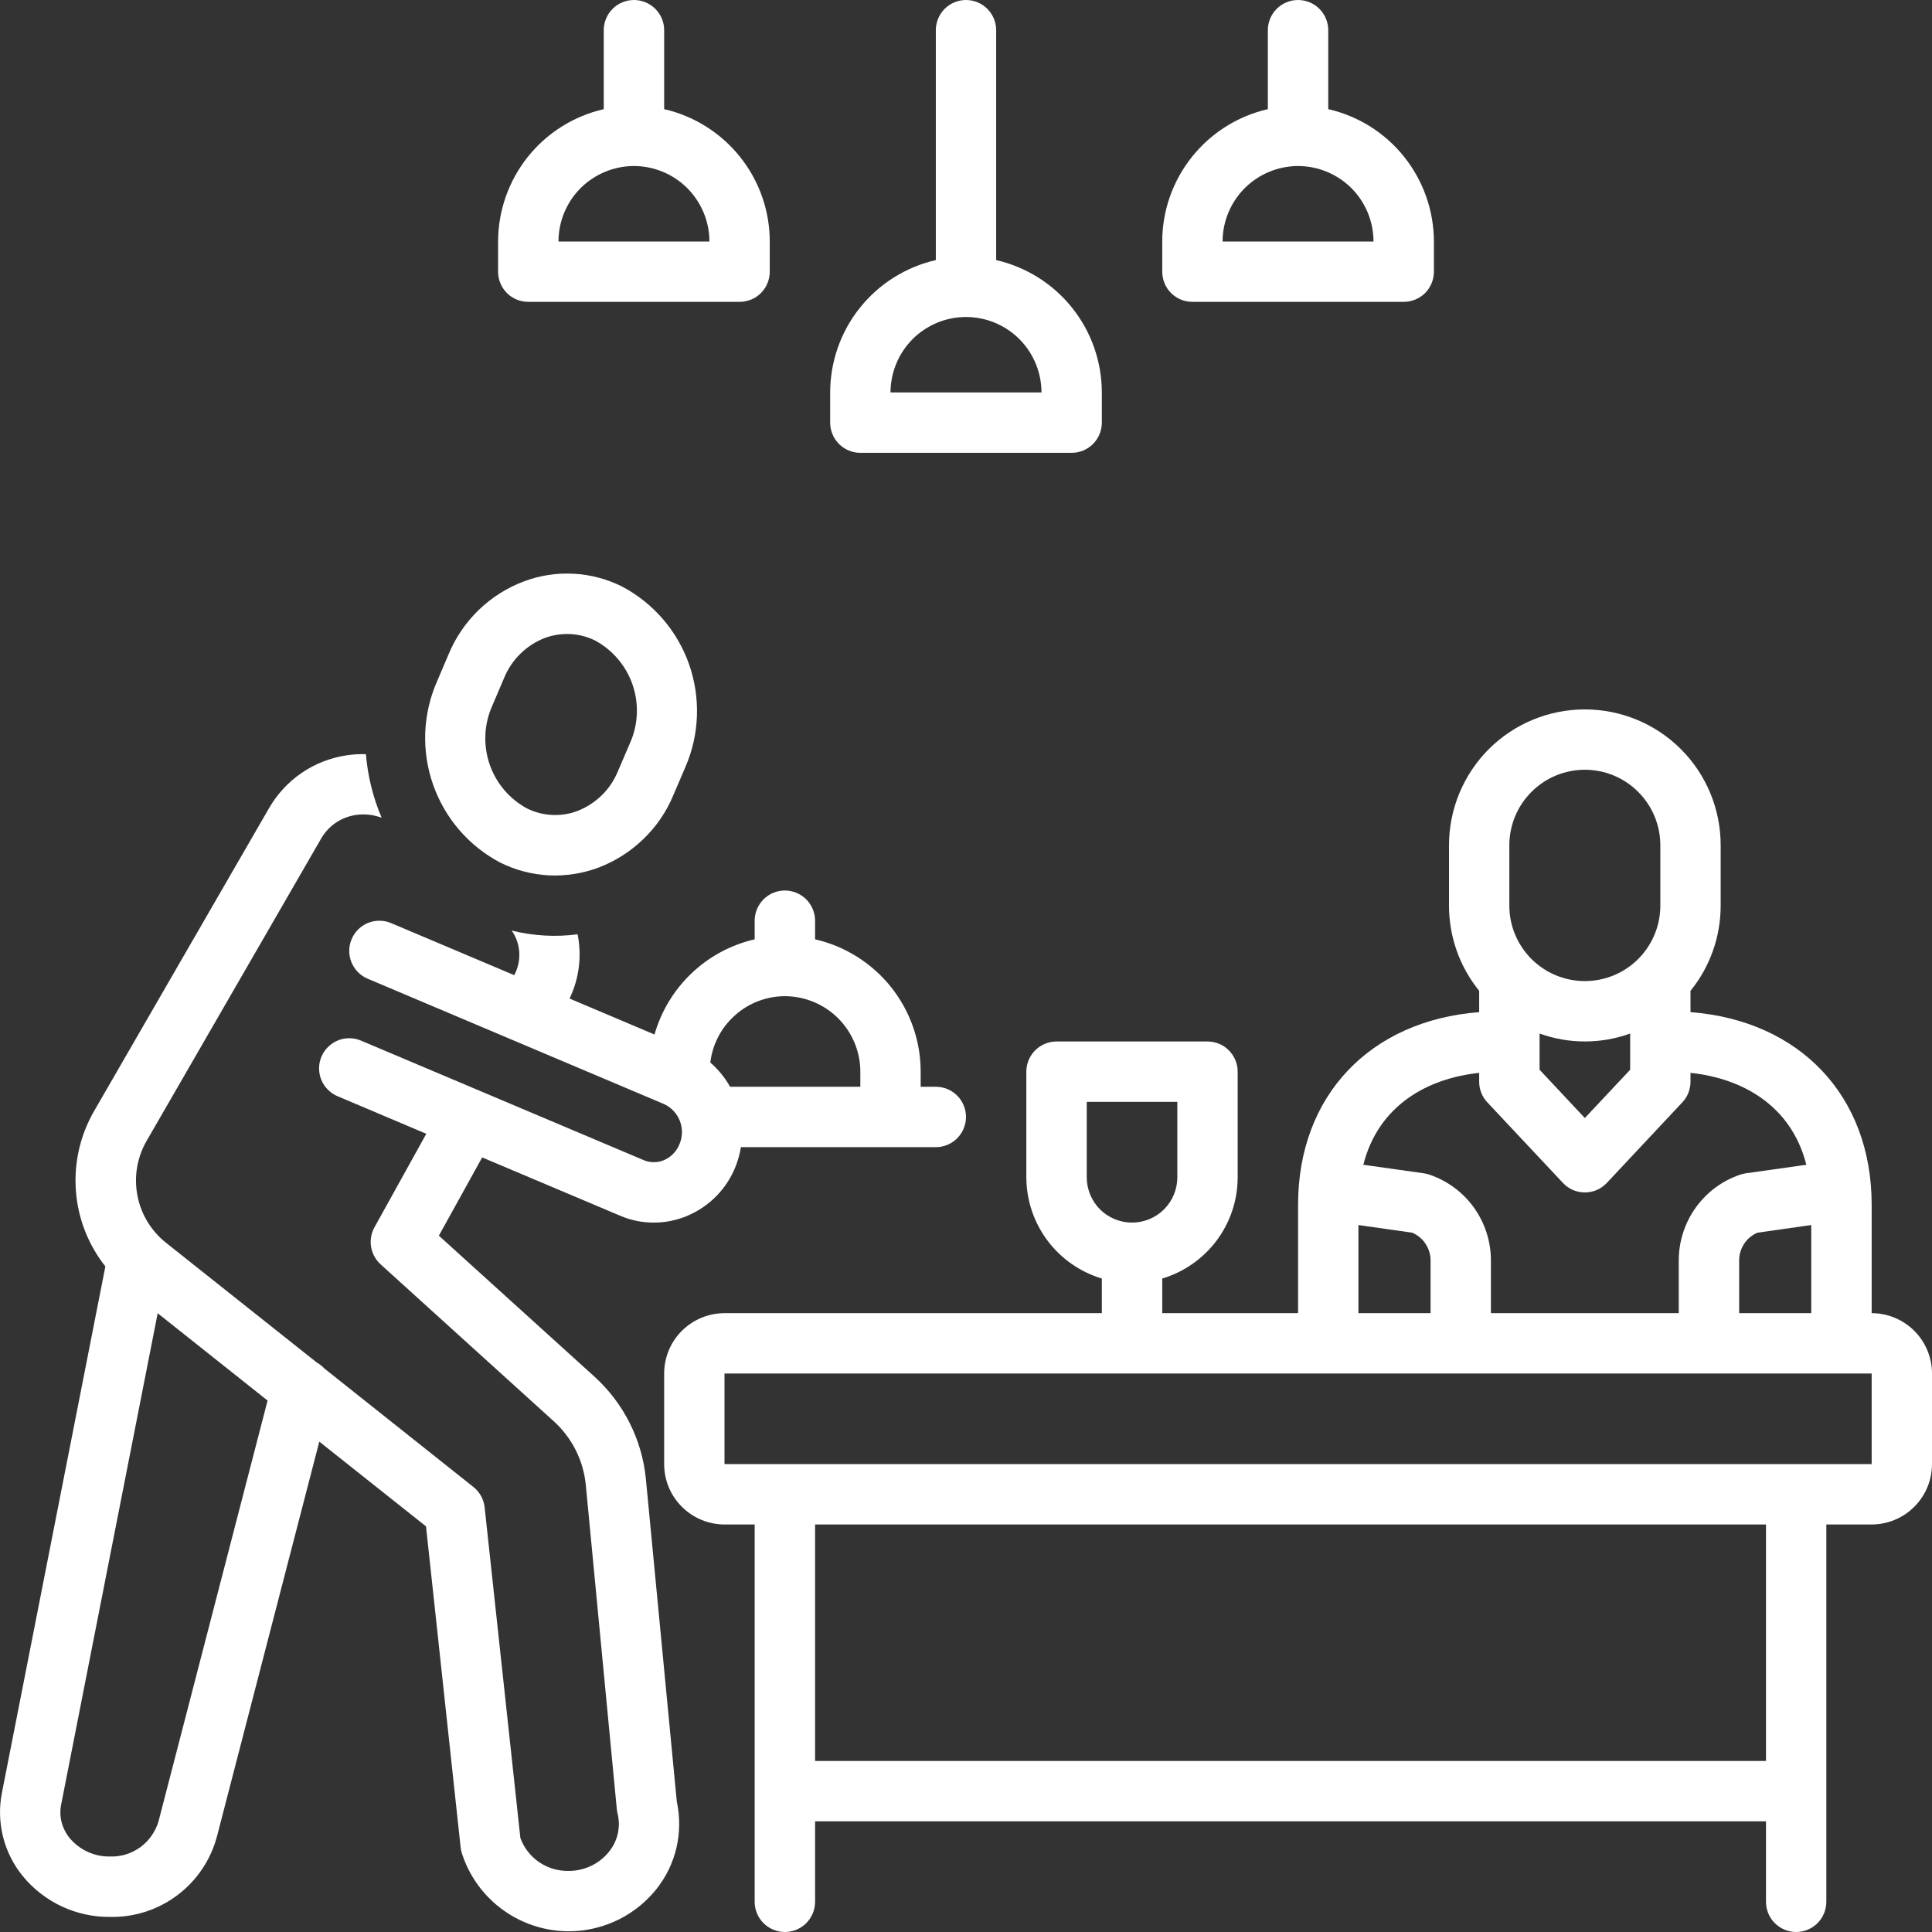 <svg width="26" height="26" viewBox="0 0 26 26" fill="none" xmlns="http://www.w3.org/2000/svg">
<rect x="0" y="0" width="26" height="26" fill="#333333" stroke="none"/>
<g clip-path="url(#clip0_52_46)">
<g clip-path="url(#clip1_52_46)">
<path d="M6.733 11.609C6.936 11.71 7.158 11.768 7.385 11.78C7.611 11.791 7.838 11.756 8.051 11.677C8.278 11.591 8.485 11.46 8.659 11.291C8.834 11.123 8.972 10.92 9.064 10.695L9.224 10.322C9.414 9.884 9.431 9.39 9.273 8.939C9.114 8.488 8.791 8.114 8.369 7.892C8.165 7.791 7.944 7.732 7.717 7.721C7.49 7.709 7.263 7.744 7.051 7.824C6.824 7.909 6.617 8.04 6.442 8.209C6.268 8.378 6.13 8.58 6.037 8.805L5.878 9.178C5.688 9.616 5.67 10.11 5.829 10.561C5.987 11.012 6.31 11.386 6.733 11.609ZM6.625 9.497L6.784 9.124C6.834 9.001 6.909 8.89 7.003 8.798C7.097 8.705 7.21 8.633 7.333 8.585C7.443 8.545 7.559 8.527 7.676 8.533C7.792 8.539 7.906 8.569 8.011 8.621C8.248 8.75 8.428 8.964 8.515 9.22C8.601 9.477 8.588 9.756 8.477 10.003L8.317 10.376C8.267 10.499 8.193 10.61 8.099 10.702C8.004 10.795 7.892 10.867 7.768 10.915C7.659 10.956 7.542 10.973 7.426 10.967C7.309 10.961 7.196 10.931 7.091 10.879C6.854 10.75 6.673 10.536 6.587 10.28C6.501 10.024 6.514 9.744 6.625 9.497Z" fill="white"/>
<path d="M1.48 25.797C1.807 25.804 2.128 25.701 2.389 25.503C2.651 25.306 2.838 25.026 2.921 24.709L4.297 19.401L5.733 20.541L6.199 24.861C6.201 24.884 6.206 24.907 6.212 24.928C6.293 25.191 6.445 25.425 6.65 25.608C6.855 25.79 7.105 25.913 7.375 25.964C7.645 26.015 7.923 25.991 8.18 25.895C8.437 25.8 8.663 25.636 8.835 25.421C8.965 25.258 9.057 25.067 9.104 24.864C9.151 24.66 9.152 24.449 9.108 24.245L8.692 19.903C8.64 19.37 8.39 18.877 7.992 18.519L5.906 16.629L6.489 15.576L8.344 16.36C8.487 16.422 8.641 16.453 8.797 16.453C8.953 16.454 9.107 16.422 9.25 16.362C9.398 16.299 9.532 16.208 9.644 16.093C9.756 15.978 9.844 15.841 9.902 15.691C9.934 15.609 9.957 15.524 9.971 15.438H12.594C12.701 15.438 12.805 15.395 12.881 15.319C12.957 15.242 13 15.139 13 15.031C13 14.924 12.957 14.82 12.881 14.744C12.805 14.668 12.701 14.625 12.594 14.625H12.39V14.422C12.39 14.008 12.249 13.607 11.991 13.283C11.732 12.96 11.372 12.733 10.969 12.641V12.391C10.969 12.283 10.926 12.18 10.85 12.103C10.773 12.027 10.67 11.984 10.562 11.984C10.454 11.984 10.351 12.027 10.275 12.103C10.199 12.18 10.156 12.283 10.156 12.391V12.641C9.837 12.715 9.544 12.872 9.307 13.098C9.07 13.323 8.898 13.607 8.808 13.922L7.665 13.438C7.794 13.169 7.832 12.866 7.773 12.573C7.477 12.613 7.176 12.595 6.886 12.523C6.947 12.61 6.982 12.712 6.988 12.818C6.994 12.924 6.971 13.03 6.92 13.123L5.264 12.423C5.215 12.402 5.162 12.391 5.109 12.391C5.056 12.39 5.003 12.4 4.953 12.42C4.904 12.44 4.859 12.47 4.821 12.507C4.783 12.545 4.753 12.589 4.732 12.639C4.69 12.738 4.689 12.85 4.73 12.95C4.77 13.049 4.848 13.129 4.948 13.171L8.936 14.858C9.034 14.903 9.11 14.984 9.149 15.084C9.188 15.183 9.187 15.294 9.146 15.393C9.127 15.442 9.099 15.487 9.063 15.524C9.027 15.562 8.983 15.592 8.935 15.613C8.892 15.631 8.845 15.641 8.798 15.64C8.751 15.64 8.704 15.631 8.661 15.612L4.865 14.007C4.816 13.985 4.763 13.973 4.709 13.972C4.655 13.971 4.601 13.98 4.551 14C4.501 14.02 4.455 14.05 4.417 14.087C4.378 14.125 4.347 14.17 4.326 14.22C4.305 14.27 4.294 14.323 4.294 14.377C4.294 14.431 4.304 14.484 4.325 14.534C4.346 14.584 4.376 14.629 4.415 14.667C4.453 14.705 4.499 14.735 4.549 14.755L5.737 15.258L5.039 16.517C4.995 16.597 4.979 16.69 4.994 16.78C5.009 16.87 5.054 16.953 5.122 17.015L7.446 19.121C7.694 19.343 7.85 19.649 7.883 19.98L8.301 24.349C8.303 24.368 8.306 24.387 8.311 24.405C8.333 24.494 8.334 24.587 8.314 24.676C8.294 24.765 8.254 24.848 8.196 24.919C8.131 25.001 8.047 25.067 7.953 25.111C7.858 25.156 7.754 25.179 7.649 25.178C7.509 25.18 7.371 25.139 7.255 25.06C7.139 24.98 7.051 24.867 7.003 24.735L6.522 20.285C6.517 20.232 6.5 20.18 6.474 20.133C6.448 20.086 6.413 20.044 6.371 20.011L4.367 18.418C4.337 18.386 4.302 18.358 4.264 18.337L2.246 16.734C2.042 16.576 1.901 16.35 1.851 16.097C1.8 15.844 1.843 15.581 1.971 15.357L4.327 11.276C4.376 11.194 4.443 11.123 4.522 11.07C4.601 11.017 4.692 10.982 4.786 10.968C4.904 10.95 5.025 10.963 5.136 11.005C5.02 10.733 4.949 10.444 4.924 10.149C4.835 10.147 4.745 10.152 4.657 10.166C4.443 10.199 4.239 10.279 4.06 10.401C3.882 10.523 3.733 10.683 3.624 10.87L1.267 14.951C1.08 15.274 0.994 15.647 1.021 16.02C1.047 16.393 1.186 16.749 1.418 17.043L0.027 24.121C-0.013 24.319 -0.008 24.523 0.041 24.719C0.09 24.915 0.182 25.097 0.311 25.253C0.453 25.425 0.632 25.563 0.834 25.657C1.036 25.751 1.257 25.799 1.48 25.797ZM10.562 13.406C10.832 13.407 11.09 13.514 11.28 13.704C11.47 13.895 11.578 14.153 11.578 14.422V14.625H9.825C9.756 14.502 9.666 14.392 9.559 14.299C9.588 14.054 9.707 13.827 9.892 13.663C10.076 13.498 10.315 13.407 10.562 13.406ZM0.824 24.28L2.122 17.673L3.601 18.848L2.133 24.512C2.091 24.652 2.005 24.774 1.887 24.86C1.769 24.945 1.626 24.989 1.48 24.984C1.377 24.986 1.276 24.965 1.182 24.922C1.089 24.88 1.006 24.817 0.94 24.739C0.888 24.676 0.85 24.602 0.829 24.523C0.809 24.444 0.807 24.361 0.824 24.28Z" fill="white"/>
<path d="M25.188 17.672V16.213C25.188 14.746 24.219 13.734 22.75 13.621V13.334C23.013 13.01 23.156 12.605 23.156 12.188V11.375C23.156 10.89 22.964 10.425 22.621 10.082C22.278 9.739 21.813 9.547 21.328 9.547C20.843 9.547 20.378 9.739 20.035 10.082C19.693 10.425 19.5 10.89 19.5 11.375V12.188C19.5 12.605 19.643 13.01 19.906 13.334V13.621C18.437 13.734 17.469 14.746 17.469 16.213V17.672H15.641V17.206C15.934 17.118 16.191 16.938 16.374 16.693C16.557 16.448 16.656 16.15 16.656 15.844V14.422C16.656 14.314 16.613 14.211 16.537 14.135C16.461 14.058 16.358 14.016 16.25 14.016H14.219C14.111 14.016 14.008 14.058 13.931 14.135C13.855 14.211 13.812 14.314 13.812 14.422V15.844C13.813 16.15 13.912 16.448 14.095 16.693C14.278 16.938 14.535 17.118 14.828 17.206V17.672H9.75C9.535 17.672 9.328 17.758 9.176 17.91C9.023 18.062 8.938 18.269 8.938 18.484V19.703C8.938 19.919 9.023 20.125 9.176 20.277C9.328 20.43 9.535 20.515 9.75 20.516H10.156V25.594C10.156 25.701 10.199 25.805 10.275 25.881C10.351 25.957 10.455 26 10.562 26C10.67 26 10.774 25.957 10.85 25.881C10.926 25.805 10.969 25.701 10.969 25.594V24.511H23.766V25.594C23.766 25.701 23.808 25.805 23.885 25.881C23.961 25.957 24.064 26 24.172 26C24.28 26 24.383 25.957 24.459 25.881C24.535 25.805 24.578 25.701 24.578 25.594V20.516H25.188C25.403 20.515 25.61 20.43 25.762 20.277C25.914 20.125 26 19.919 26 19.703V18.484C26 18.269 25.914 18.062 25.762 17.91C25.61 17.758 25.403 17.672 25.188 17.672ZM20.312 11.375C20.312 11.106 20.419 10.847 20.61 10.657C20.8 10.466 21.059 10.359 21.328 10.359C21.598 10.359 21.856 10.466 22.046 10.657C22.237 10.847 22.344 11.106 22.344 11.375V12.188C22.344 12.457 22.237 12.715 22.046 12.906C21.856 13.096 21.598 13.203 21.328 13.203C21.059 13.203 20.8 13.096 20.61 12.906C20.419 12.715 20.312 12.457 20.312 12.188V11.375ZM21.938 13.909V14.396L21.328 15.046L20.719 14.396V13.909C21.113 14.051 21.544 14.051 21.938 13.909ZM19.906 14.438V14.557C19.906 14.661 19.945 14.76 20.016 14.835L21.032 15.918C21.07 15.959 21.116 15.991 21.166 16.014C21.218 16.036 21.272 16.047 21.328 16.047C21.384 16.047 21.439 16.036 21.49 16.014C21.541 15.991 21.587 15.959 21.625 15.918L22.64 14.835C22.711 14.76 22.75 14.661 22.75 14.557V14.438C23.44 14.511 24.105 14.871 24.309 15.675L23.493 15.79C23.468 15.794 23.443 15.8 23.419 15.808C23.178 15.889 22.968 16.045 22.82 16.252C22.672 16.459 22.592 16.707 22.592 16.962V17.672H20.064V16.962C20.064 16.707 19.984 16.459 19.836 16.252C19.688 16.045 19.478 15.89 19.237 15.808C19.213 15.8 19.188 15.794 19.163 15.79L18.347 15.675C18.551 14.871 19.216 14.511 19.906 14.438ZM24.375 16.486V17.672H23.405V16.962C23.405 16.883 23.428 16.805 23.472 16.738C23.515 16.672 23.578 16.62 23.651 16.589L24.375 16.486ZM18.281 16.486L19.005 16.589C19.078 16.62 19.141 16.672 19.184 16.738C19.228 16.805 19.252 16.882 19.252 16.962V17.672H18.281V16.486ZM14.625 15.844V14.828H15.844V15.844C15.844 16.005 15.78 16.16 15.665 16.275C15.551 16.389 15.396 16.453 15.234 16.453C15.073 16.453 14.918 16.389 14.803 16.275C14.689 16.16 14.625 16.005 14.625 15.844ZM23.766 23.698H10.969V20.516H23.766V23.698ZM9.75 19.703V18.484H25.188L25.188 19.703H9.75ZM11.578 6.094H14.422C14.53 6.094 14.633 6.051 14.709 5.975C14.785 5.899 14.828 5.795 14.828 5.688V5.281C14.827 4.867 14.687 4.466 14.428 4.142C14.17 3.819 13.81 3.593 13.406 3.5V0.406C13.406 0.299 13.363 0.195 13.287 0.119C13.211 0.043 13.108 0 13 0C12.892 0 12.789 0.043 12.713 0.119C12.637 0.195 12.594 0.299 12.594 0.406V3.5C12.19 3.593 11.83 3.819 11.572 4.142C11.313 4.466 11.173 4.867 11.172 5.281V5.688C11.172 5.795 11.215 5.899 11.291 5.975C11.367 6.051 11.47 6.094 11.578 6.094ZM13 4.266C13.269 4.266 13.527 4.373 13.718 4.563C13.908 4.754 14.015 5.012 14.016 5.281H11.984C11.985 5.012 12.092 4.754 12.282 4.563C12.473 4.373 12.731 4.266 13 4.266ZM16.047 4.062H18.891C18.998 4.062 19.102 4.02 19.178 3.944C19.254 3.867 19.297 3.764 19.297 3.656V3.25C19.296 2.836 19.155 2.435 18.897 2.111C18.639 1.788 18.279 1.561 17.875 1.469V0.406C17.875 0.299 17.832 0.195 17.756 0.119C17.68 0.043 17.576 0 17.469 0C17.361 0 17.258 0.043 17.181 0.119C17.105 0.195 17.062 0.299 17.062 0.406V1.469C16.659 1.561 16.299 1.788 16.041 2.111C15.782 2.435 15.641 2.836 15.641 3.25V3.656C15.641 3.764 15.683 3.867 15.76 3.944C15.836 4.02 15.939 4.062 16.047 4.062ZM17.469 2.234C17.738 2.235 17.996 2.342 18.187 2.532C18.377 2.723 18.484 2.981 18.484 3.25H16.453C16.453 2.981 16.561 2.723 16.751 2.532C16.941 2.342 17.2 2.235 17.469 2.234ZM7.109 4.062H9.953C10.061 4.062 10.164 4.02 10.24 3.944C10.317 3.867 10.359 3.764 10.359 3.656V3.25C10.359 2.836 10.218 2.435 9.959 2.111C9.701 1.788 9.341 1.561 8.938 1.469V0.406C8.938 0.299 8.895 0.195 8.819 0.119C8.742 0.043 8.639 0 8.531 0C8.424 0 8.32 0.043 8.244 0.119C8.168 0.195 8.125 0.299 8.125 0.406V1.469C7.722 1.561 7.361 1.788 7.103 2.111C6.845 2.435 6.704 2.836 6.703 3.25V3.656C6.703 3.764 6.746 3.867 6.822 3.944C6.898 4.02 7.002 4.062 7.109 4.062ZM8.531 2.234C8.801 2.235 9.059 2.342 9.249 2.532C9.439 2.723 9.547 2.981 9.547 3.25H7.516C7.516 2.981 7.623 2.723 7.813 2.532C8.004 2.342 8.262 2.235 8.531 2.234Z" fill="white"/>
</g>
</g>
<defs>
<clipPath id="clip0_52_46">
<rect width="26" height="26" fill="white"/>
</clipPath>
<clipPath id="clip1_52_46">
<rect width="26" height="26" fill="white"/>
</clipPath>
</defs>
</svg>
